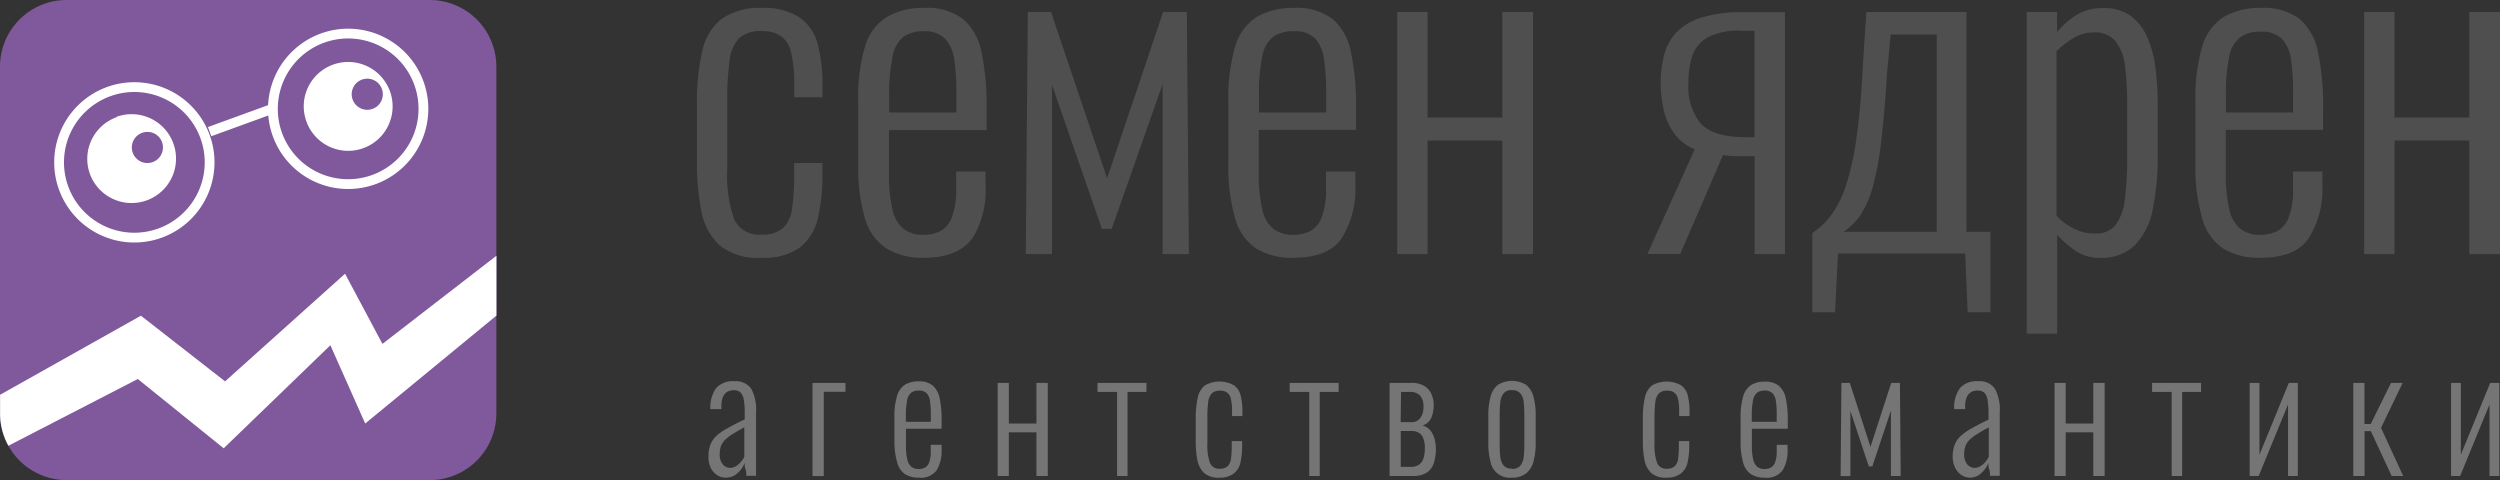 <?xml version="1.0" encoding="UTF-8"?> <svg xmlns="http://www.w3.org/2000/svg" width="255.47" height="49.06" viewBox="0 0 255.47 49.06"><rect x="0" y="0" width="255.47" height="49.06" fill="#333333" stroke="none"/><defs><style> .a { fill: #767576; } .b { fill: #4f4f4f; } .c { fill: #80589c; } .d, .f { fill: #fff; } .d { fill-rule: evenodd; } .e { fill: none; stroke: #fff; stroke-miterlimit: 10; } </style></defs><g><path class="a" d="M74.83,52a1.65,1.65,0,0,1-1-.29,1.92,1.92,0,0,1-.63-.77A2.49,2.49,0,0,1,73,49.85a3.24,3.24,0,0,1,.2-1.23,2.41,2.41,0,0,1,.63-.91A5.68,5.68,0,0,1,75,46.92c.46-.26,1-.55,1.7-.87v-.67a7.22,7.22,0,0,0-.1-1.38,1.35,1.35,0,0,0-.34-.72,1,1,0,0,0-.68-.21,1.34,1.34,0,0,0-.64.15,1.06,1.06,0,0,0-.45.5,2.36,2.36,0,0,0-.17,1V45l-1.13,0a3.45,3.45,0,0,1,.59-2.15,2.26,2.26,0,0,1,1.87-.7,1.9,1.9,0,0,1,1.72.77,4.47,4.47,0,0,1,.49,2.38v4.62c0,.17,0,.38,0,.63s0,.5,0,.73,0,.41,0,.53h-1c0-.21,0-.44-.09-.7s-.07-.46-.08-.62a2.39,2.39,0,0,1-.67,1A1.72,1.72,0,0,1,74.83,52Zm.36-1a1.16,1.16,0,0,0,.63-.18,2.32,2.32,0,0,0,.5-.44,2,2,0,0,0,.34-.52v-3c-.45.24-.83.46-1.15.66a4.93,4.93,0,0,0-.78.58,1.9,1.9,0,0,0-.44.63,2.33,2.33,0,0,0-.14.83,1.53,1.53,0,0,0,.31,1.08A1,1,0,0,0,75.19,51Z" transform="translate(-0.6 -3.19)"></path><path class="a" d="M83.63,51.83V42.32H87v.91H84.78v8.61H83.63Z" transform="translate(-0.6 -3.19)"></path><path class="a" d="M94.48,52a2.56,2.56,0,0,1-1.39-.35,2.1,2.1,0,0,1-.8-1.18A7.61,7.61,0,0,1,92,48.25v-2.4a7.16,7.16,0,0,1,.27-2.21,2.08,2.08,0,0,1,.81-1.14,2.64,2.64,0,0,1,1.38-.34,2.18,2.18,0,0,1,1.46.43,2.37,2.37,0,0,1,.7,1.29,10.29,10.29,0,0,1,.2,2.21V47H93.18v1.66a6.27,6.27,0,0,0,.13,1.46,1.42,1.42,0,0,0,.42.77,1.17,1.17,0,0,0,.74.23,1.46,1.46,0,0,0,.63-.14,1,1,0,0,0,.45-.54,3.14,3.14,0,0,0,.16-1.14v-.66h1.11v.53a3.75,3.75,0,0,1-.51,2.08A2,2,0,0,1,94.48,52Zm-1.3-5.71h2.54v-.79a9.35,9.35,0,0,0-.08-1.29,1.44,1.44,0,0,0-.34-.82,1.06,1.06,0,0,0-.82-.29,1.27,1.27,0,0,0-.76.21,1.31,1.31,0,0,0-.42.77,7.71,7.71,0,0,0-.13,1.57v.64Z" transform="translate(-0.6 -3.19)"></path><path class="a" d="M102.55,51.83V42.32h1.14v4.15h2.82V42.32h1.16v9.51h-1.16V47.37h-2.82v4.46Z" transform="translate(-0.6 -3.19)"></path><path class="a" d="M114.75,51.83V43.24h-2v-.92h5v.92h-1.93v8.59Z" transform="translate(-0.6 -3.19)"></path><path class="a" d="M125.21,52a2.2,2.2,0,0,1-1.58-.49,2.49,2.49,0,0,1-.68-1.34,10.13,10.13,0,0,1-.16-1.92V46a9.79,9.79,0,0,1,.2-2.16,2.18,2.18,0,0,1,.73-1.26,3,3,0,0,1,3,0,1.84,1.84,0,0,1,.67,1.07,6.89,6.89,0,0,1,.17,1.6v.46h-1.06v-.46a5.45,5.45,0,0,0-.12-1.3,1.1,1.1,0,0,0-.39-.65,1.24,1.24,0,0,0-.73-.19,1.14,1.14,0,0,0-.81.26,1.5,1.5,0,0,0-.38.86,11.4,11.4,0,0,0-.09,1.61v2.67a5.29,5.29,0,0,0,.27,2,1,1,0,0,0,1,.58,1.13,1.13,0,0,0,.8-.26,1.26,1.26,0,0,0,.34-.77,8.83,8.83,0,0,0,.08-1.27v-.53h1.06v.46a7.76,7.76,0,0,1-.16,1.69,2,2,0,0,1-.67,1.15A2.27,2.27,0,0,1,125.21,52Z" transform="translate(-0.6 -3.19)"></path><path class="a" d="M134.39,51.83V43.24h-2v-.92h5v.92h-1.93v8.59Z" transform="translate(-0.6 -3.19)"></path><path class="a" d="M142.6,51.83V42.32h2.19a2.48,2.48,0,0,1,1.39.33,1.83,1.83,0,0,1,.71.85,2.75,2.75,0,0,1,.22,1.11,3.4,3.4,0,0,1-.23,1.23,1.44,1.44,0,0,1-.92.83,1.48,1.48,0,0,1,.82.52,2.55,2.55,0,0,1,.42.86,4.36,4.36,0,0,1,.13,1,4.75,4.75,0,0,1-.2,1.43,1.83,1.83,0,0,1-.72,1,2.62,2.62,0,0,1-1.47.35H142.6Zm1.13-5.5h1.14a1.07,1.07,0,0,0,.86-.41,1.89,1.89,0,0,0,.33-1.2,1.59,1.59,0,0,0-.35-1.11,1.36,1.36,0,0,0-1-.37h-.94Zm0,4.57h1a1.51,1.51,0,0,0,.85-.21,1.23,1.23,0,0,0,.47-.63,3.07,3.07,0,0,0,.15-1,2.76,2.76,0,0,0-.18-1.14,1.09,1.09,0,0,0-.49-.54,1.64,1.64,0,0,0-.73-.15h-1.06v3.7Z" transform="translate(-0.6 -3.19)"></path><path class="a" d="M155.1,52a2,2,0,0,1-2.19-1.64,7.28,7.28,0,0,1-.22-1.95V45.75a7.28,7.28,0,0,1,.22-2,2.31,2.31,0,0,1,.74-1.22,2.75,2.75,0,0,1,2.92,0,2.37,2.37,0,0,1,.74,1.22,7.28,7.28,0,0,1,.22,2v2.63a7.28,7.28,0,0,1-.22,1.95,2.31,2.31,0,0,1-.74,1.22A2.28,2.28,0,0,1,155.1,52Zm0-.9a1.06,1.06,0,0,0,.87-.33,1.8,1.8,0,0,0,.34-.93,11.24,11.24,0,0,0,.06-1.36V45.68a13.46,13.46,0,0,0-.06-1.36,1.63,1.63,0,0,0-.34-.92,1.06,1.06,0,0,0-.87-.34,1,1,0,0,0-.86.34,1.74,1.74,0,0,0-.33.92,13.46,13.46,0,0,0-.06,1.36v2.77c0,.5,0,1,.06,1.36a1.71,1.71,0,0,0,.33.93A1,1,0,0,0,155.1,51.07Z" transform="translate(-0.6 -3.19)"></path><path class="a" d="M170.9,52a2.2,2.2,0,0,1-1.58-.49,2.49,2.49,0,0,1-.68-1.34,10.06,10.06,0,0,1-.16-1.92V46a9.79,9.79,0,0,1,.2-2.16,2.18,2.18,0,0,1,.73-1.26,3,3,0,0,1,3,0,1.79,1.79,0,0,1,.67,1.07,6.89,6.89,0,0,1,.17,1.6v.46h-1.06v-.46a5.45,5.45,0,0,0-.12-1.3,1.1,1.1,0,0,0-.39-.65,1.22,1.22,0,0,0-.73-.19,1.14,1.14,0,0,0-.81.26,1.5,1.5,0,0,0-.38.86,11.4,11.4,0,0,0-.09,1.61v2.67a5.29,5.29,0,0,0,.27,2,1,1,0,0,0,1,.58,1.13,1.13,0,0,0,.8-.26,1.26,1.26,0,0,0,.34-.77,8.83,8.83,0,0,0,.08-1.27v-.53h1.06v.46a7.76,7.76,0,0,1-.16,1.69,2,2,0,0,1-.67,1.15A2.29,2.29,0,0,1,170.9,52Z" transform="translate(-0.6 -3.19)"></path><path class="a" d="M180.92,52a2.56,2.56,0,0,1-1.39-.35,2.1,2.1,0,0,1-.8-1.18,7.61,7.61,0,0,1-.26-2.19v-2.4a7.16,7.16,0,0,1,.27-2.21,2.08,2.08,0,0,1,.81-1.14,2.54,2.54,0,0,1,1.38-.34,2.18,2.18,0,0,1,1.46.43,2.37,2.37,0,0,1,.7,1.29,10.22,10.22,0,0,1,.2,2.21V47h-3.67v1.66a6.27,6.27,0,0,0,.13,1.46,1.42,1.42,0,0,0,.42.77,1.17,1.17,0,0,0,.74.23,1.46,1.46,0,0,0,.63-.14,1,1,0,0,0,.45-.54,3.11,3.11,0,0,0,.17-1.14v-.66h1.11v.53a3.75,3.75,0,0,1-.51,2.08A2,2,0,0,1,180.92,52Zm-1.3-5.71h2.54v-.79a9.35,9.35,0,0,0-.08-1.29,1.44,1.44,0,0,0-.34-.82,1.06,1.06,0,0,0-.82-.29,1.27,1.27,0,0,0-.76.21,1.31,1.31,0,0,0-.42.77,7.71,7.71,0,0,0-.13,1.57v.64Z" transform="translate(-0.6 -3.19)"></path><path class="a" d="M188.69,51.83l.08-9.51h.86l2.11,6.54,2.12-6.54h.89l.08,9.51h-1l0-6.68-1.9,5.7h-.36l-1.88-5.66,0,6.65h-1Z" transform="translate(-0.6 -3.19)"></path><path class="a" d="M202,52a1.65,1.65,0,0,1-1-.29,1.92,1.92,0,0,1-.63-.77,2.49,2.49,0,0,1-.23-1.06,3.44,3.44,0,0,1,.2-1.23,2.41,2.41,0,0,1,.63-.91,5.68,5.68,0,0,1,1.13-.79c.47-.26,1-.55,1.7-.87v-.67a7.22,7.22,0,0,0-.1-1.38,1.31,1.31,0,0,0-.34-.72,1,1,0,0,0-.68-.21,1.32,1.32,0,0,0-.64.15,1.11,1.11,0,0,0-.45.5,2.21,2.21,0,0,0-.17,1V45l-1.13,0a3.45,3.45,0,0,1,.59-2.15,2.26,2.26,0,0,1,1.87-.7,1.87,1.87,0,0,1,1.71.77,4.47,4.47,0,0,1,.49,2.38v4.62c0,.17,0,.38,0,.63s0,.5,0,.73,0,.41,0,.53h-1c0-.21,0-.44-.09-.7s-.07-.46-.08-.62a2.39,2.39,0,0,1-.67,1A1.68,1.68,0,0,1,202,52Zm.36-1a1.16,1.16,0,0,0,.63-.18,2.11,2.11,0,0,0,.5-.44,2,2,0,0,0,.34-.52v-3c-.45.24-.83.46-1.15.66a4.93,4.93,0,0,0-.78.58,1.9,1.9,0,0,0-.44.63,2.33,2.33,0,0,0-.14.83,1.53,1.53,0,0,0,.31,1.08A1,1,0,0,0,202.35,51Z" transform="translate(-0.6 -3.19)"></path><path class="a" d="M210.55,51.83V42.32h1.14v4.15h2.82V42.32h1.16v9.51h-1.16V47.37h-2.82v4.46Z" transform="translate(-0.6 -3.19)"></path><path class="a" d="M222.52,51.83V43.24h-2v-.92h5v.92h-1.93v8.59Z" transform="translate(-0.6 -3.19)"></path><path class="a" d="M230.49,51.83V42.32h1v7.33l3-7.33h.92v9.51h-1V44.52l-3,7.31Z" transform="translate(-0.6 -3.19)"></path><path class="a" d="M241.08,51.83V42.32h1.14v4.2h.64l2.07-4.2h1.19l-2.21,4.59,2.27,4.92H245l-2.13-4.58h-.64v4.58Z" transform="translate(-0.6 -3.19)"></path><path class="a" d="M251.07,51.83V42.32h1v7.33l3-7.33H256v9.51h-1V44.52l-3,7.31Z" transform="translate(-0.6 -3.19)"></path></g><g><path class="b" d="M78.41,29.53a6.21,6.21,0,0,1-4.29-1.28,6.32,6.32,0,0,1-1.85-3.49,25.06,25.06,0,0,1-.45-5V14a23.7,23.7,0,0,1,.55-5.63,5.66,5.66,0,0,1,2-3.27A6.68,6.68,0,0,1,78.4,4a6.73,6.73,0,0,1,3.95,1,4.82,4.82,0,0,1,1.83,2.78,16.64,16.64,0,0,1,.47,4.15v1.2H81.76v-1.2a13.94,13.94,0,0,0-.32-3.38,2.79,2.79,0,0,0-1.06-1.69,3.51,3.51,0,0,0-2-.49,3.25,3.25,0,0,0-2.21.68,3.76,3.76,0,0,0-1,2.25,27.11,27.11,0,0,0-.25,4.17v6.93a13.4,13.4,0,0,0,.72,5.24,2.8,2.8,0,0,0,2.8,1.52,3.15,3.15,0,0,0,2.17-.66,3.32,3.32,0,0,0,.93-2,21.56,21.56,0,0,0,.21-3.3V19.85h2.89v1.2a19.19,19.19,0,0,1-.45,4.39,5.29,5.29,0,0,1-1.8,3A6.22,6.22,0,0,1,78.41,29.53Z" transform="translate(-0.6 -3.19)"></path><path class="b" d="M95,29.53a7,7,0,0,1-3.76-.92A5.41,5.41,0,0,1,89,25.55a18.71,18.71,0,0,1-.7-5.69V13.61a18.29,18.29,0,0,1,.72-5.76A5.25,5.25,0,0,1,91.27,4.9,7.31,7.31,0,0,1,95,4,6.12,6.12,0,0,1,99,5.13a5.89,5.89,0,0,1,1.89,3.36,26,26,0,0,1,.53,5.76v2.23H91.44V20.8a15.78,15.78,0,0,0,.36,3.79,3.47,3.47,0,0,0,1.15,2,3.23,3.23,0,0,0,2,.6,4,4,0,0,0,1.7-.36,2.58,2.58,0,0,0,1.21-1.41,7.8,7.8,0,0,0,.45-3V20.72h3v1.37A9.47,9.47,0,0,1,100,27.5C99,28.86,97.38,29.53,95,29.53ZM91.45,14.68h6.88v-2a23,23,0,0,0-.21-3.36,4,4,0,0,0-.91-2.14A2.93,2.93,0,0,0,95,6.38a3.49,3.49,0,0,0-2.06.56,3.22,3.22,0,0,0-1.12,2A18.61,18.61,0,0,0,91.46,13v1.66Z" transform="translate(-0.6 -3.19)"></path><path class="b" d="M105.42,29.15l.21-24.74H108l5.73,17,5.73-17h2.42l.21,24.74h-2.68l0-17.38L114.2,26.58h-1l-5.1-14.72,0,17.29Z" transform="translate(-0.6 -3.19)"></path><path class="b" d="M132.76,29.53a7,7,0,0,1-3.76-.92,5.41,5.41,0,0,1-2.17-3.06,18.71,18.71,0,0,1-.7-5.69V13.61a18.29,18.29,0,0,1,.72-5.76,5.25,5.25,0,0,1,2.21-2.95A7.31,7.31,0,0,1,132.8,4a6.12,6.12,0,0,1,3.95,1.11,5.89,5.89,0,0,1,1.89,3.36,26,26,0,0,1,.53,5.76v2.23h-9.94V20.8a15.78,15.78,0,0,0,.36,3.79,3.47,3.47,0,0,0,1.15,2,3.23,3.23,0,0,0,2,.6,4,4,0,0,0,1.7-.36,2.58,2.58,0,0,0,1.21-1.41,7.8,7.8,0,0,0,.45-3V20.72h3v1.37a9.47,9.47,0,0,1-1.38,5.41C136.83,28.86,135.17,29.53,132.76,29.53Zm-3.52-14.85h6.88v-2a23,23,0,0,0-.21-3.36A4,4,0,0,0,135,7.13a2.93,2.93,0,0,0-2.23-.75,3.49,3.49,0,0,0-2.06.56,3.22,3.22,0,0,0-1.12,2,18.61,18.61,0,0,0-.34,4.09v1.66Z" transform="translate(-0.6 -3.19)"></path><path class="b" d="M143.38,29.15V4.41h3.1V15.2h7.64V4.41h3.14V29.15h-3.14V17.55h-7.64v11.6Z" transform="translate(-0.6 -3.19)"></path><path class="b" d="M168.94,29.15l4.84-10.7a4.88,4.88,0,0,1-2.08-1.6,6.56,6.56,0,0,1-1.08-2.4,12.11,12.11,0,0,1-.32-2.76,11.16,11.16,0,0,1,.36-2.89,5.41,5.41,0,0,1,1.25-2.31A6,6,0,0,1,174.44,5a13.2,13.2,0,0,1,4.18-.56H183V29.15h-3.1v-10l-1.76,0a13.33,13.33,0,0,1-1.47-.11L172.3,29.14h-3.36Zm9.85-11.94h1.1V6.33h-1.4a6.72,6.72,0,0,0-3.4.69,3.47,3.47,0,0,0-1.55,1.86,8.67,8.67,0,0,0-.4,2.8,5.93,5.93,0,0,0,1.25,4.13C175.22,16.71,176.7,17.18,178.79,17.21Z" transform="translate(-0.6 -3.19)"></path><path class="b" d="M185.8,35.1V27a7.63,7.63,0,0,0,1.95-1.86,10.89,10.89,0,0,0,1.49-3,28.08,28.08,0,0,0,1.06-4.79c.28-1.94.5-4.32.64-7.15l.38-5.78h10.23V26.88H204V35.1h-2.33l-.25-6h-13l-.3,6ZM189,26.88h9.51V6.72h-4.71l-.38,4.11q-.25,4.06-.59,6.85a30.07,30.07,0,0,1-.85,4.58,10.17,10.17,0,0,1-1.25,2.89A6.46,6.46,0,0,1,189,26.88Z" transform="translate(-0.6 -3.19)"></path><path class="b" d="M207.71,37.28V4.41h3.1V6.46a8.28,8.28,0,0,1,1.91-1.69,5,5,0,0,1,2.8-.75,4.63,4.63,0,0,1,2.87.83,5.52,5.52,0,0,1,1.68,2.25,11.6,11.6,0,0,1,.81,3.17,30.28,30.28,0,0,1,.21,3.6v5.22a26,26,0,0,1-.51,5.5,7.23,7.23,0,0,1-1.8,3.64,4.83,4.83,0,0,1-3.59,1.31,4.34,4.34,0,0,1-2.57-.77,10.58,10.58,0,0,1-1.8-1.58v10.1h-3.11Zm7-10.23a2.49,2.49,0,0,0,2.1-.9,5.43,5.43,0,0,0,.93-2.68,32.94,32.94,0,0,0,.23-4.3V13.86a30.31,30.31,0,0,0-.23-4,4.84,4.84,0,0,0-1-2.5,2.68,2.68,0,0,0-2.17-.86,4,4,0,0,0-2.19.64,9.75,9.75,0,0,0-1.63,1.28V25.24a6.06,6.06,0,0,0,1.68,1.26A4.56,4.56,0,0,0,214.72,27.05Z" transform="translate(-0.6 -3.19)"></path><path class="b" d="M231.58,29.53a7,7,0,0,1-3.76-.92,5.41,5.41,0,0,1-2.17-3.06,18.71,18.71,0,0,1-.7-5.69V13.61a18.29,18.29,0,0,1,.72-5.76,5.25,5.25,0,0,1,2.21-2.95A7.31,7.31,0,0,1,231.62,4a6.12,6.12,0,0,1,3.95,1.11,5.89,5.89,0,0,1,1.89,3.36,26,26,0,0,1,.53,5.76v2.23h-9.94V20.8a15.78,15.78,0,0,0,.36,3.79,3.47,3.47,0,0,0,1.15,2,3.23,3.23,0,0,0,2,.6,4,4,0,0,0,1.7-.36,2.58,2.58,0,0,0,1.21-1.41,7.8,7.8,0,0,0,.45-3V20.72h3v1.37a9.47,9.47,0,0,1-1.38,5.41C235.65,28.86,234,29.53,231.58,29.53Zm-3.53-14.85h6.88v-2a23,23,0,0,0-.21-3.36,4,4,0,0,0-.91-2.14,2.93,2.93,0,0,0-2.23-.75,3.49,3.49,0,0,0-2.06.56,3.22,3.22,0,0,0-1.12,2,18.61,18.61,0,0,0-.34,4.09v1.66Z" transform="translate(-0.6 -3.19)"></path><path class="b" d="M242.19,29.15V4.41h3.1V15.2h7.64V4.41h3.14V29.15h-3.14V17.55h-7.64v11.6Z" transform="translate(-0.6 -3.19)"></path></g><path class="c" d="M51.32,45.44a6.81,6.81,0,0,1-6.81,6.81H7.41A6.81,6.81,0,0,1,.6,45.44V10A6.81,6.81,0,0,1,7.41,3.19h37.1A6.81,6.81,0,0,1,51.32,10Z" transform="translate(-0.6 -3.19)"></path><path class="d" d="M12.5,15.13A4.54,4.54,0,1,1,9.8,21a4.53,4.53,0,0,1,2.7-5.83Z" transform="translate(-0.6 -3.19)"></path><path class="d" d="M34.62,9.8a4.54,4.54,0,1,1-2.7,5.83A4.53,4.53,0,0,1,34.62,9.8Z" transform="translate(-0.6 -3.19)"></path><path class="c" d="M17.25,18.29a1.59,1.59,0,1,1-1.56-1.62A1.58,1.58,0,0,1,17.25,18.29Z" transform="translate(-0.6 -3.19)"></path><path class="c" d="M39.72,12.84a1.59,1.59,0,1,1-1.56-1.61A1.59,1.59,0,0,1,39.72,12.84Z" transform="translate(-0.6 -3.19)"></path><path class="e" d="M6.64,19.66a7.69,7.69,0,1,1,7.55,7.81A7.69,7.69,0,0,1,6.64,19.66Z" transform="translate(-0.6 -3.19)"></path><path class="e" d="M28.49,14.17A7.69,7.69,0,1,1,36,22,7.68,7.68,0,0,1,28.49,14.17Z" transform="translate(-0.6 -3.19)"></path><line class="e" x1="21.42" y1="13.45" x2="28.04" y2="11.04"></line><path class="f" d="M51.32,29.33l-11.64,9-3.82-7.17-12.26,11L15,35.45.61,43.53v1.91a6.81,6.81,0,0,0,.85,3.3l13.22-6.82L23.46,49l10.9-10.53,3.56,8L51.33,35.44V29.33Z" transform="translate(-0.6 -3.19)"></path></svg> 